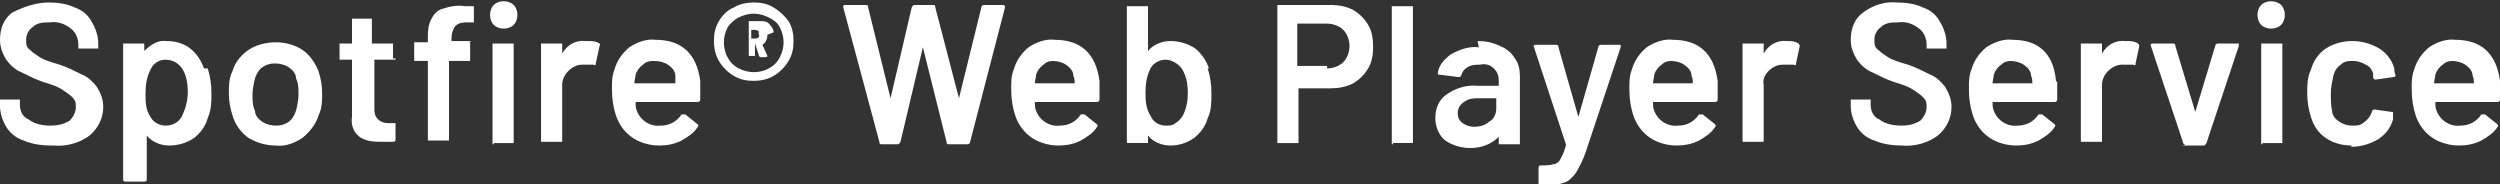 <?xml version="1.0" encoding="UTF-8"?>
<svg id="_レイヤー_1" data-name="レイヤー 1" xmlns="http://www.w3.org/2000/svg" width="201" height="14.8" version="1.1" viewBox="0 0 201 14.8">
  <rect x="0" y="0" width="201" height="14.8" fill="#333333" stroke="none"/>
  <defs>
    <style>
      .cls-1 {
        fill: #fff;
        stroke-width: 0px;
      }
    </style>
  </defs>
  <path id="_パス_1897" data-name="パス 1897" class="cls-1" d="M4.1,11.7c-.7,0-1.5-.1-2.2-.4-.6-.2-1.1-.6-1.4-1.1C.2,9.7,0,9.1,0,8.5v-.4c0,0,0-.1,0-.1,0,0,0,0,.1,0h1.4c0,0,.1,0,.1,0,0,0,0,0,0,.1v.3c0,.5.2,1,.7,1.2.5.4,1.2.5,1.8.5.5,0,1-.1,1.5-.4.3-.3.5-.7.5-1.1,0-.3,0-.5-.3-.8-.2-.2-.5-.4-.8-.6-.3-.2-.8-.4-1.5-.6-.6-.2-1.2-.5-1.8-.8-.5-.2-.9-.6-1.2-1-.3-.5-.5-1-.5-1.6,0-.9.3-1.7,1-2.2C2,.5,3,.2,3.9.2c.7,0,1.5.1,2.1.4.6.2,1.1.6,1.4,1.2.3.5.5,1.1.5,1.7v.3c0,0,0,.1,0,.1,0,0,0,0-.1,0h-1.4c0,0-.1,0-.1,0,0,0,0,0,0-.1v-.2c0-.5-.2-1-.6-1.3-.5-.4-1.1-.6-1.7-.5-.5,0-1,0-1.4.4-.3.2-.5.6-.5,1,0,.3,0,.6.3.8.2.2.5.4.8.6.3.2.9.4,1.6.6.6.2,1.2.5,1.8.8.5.2.9.6,1.2,1,.3.5.5,1,.5,1.6,0,.9-.4,1.7-1.1,2.3-.8.6-1.9.9-2.9.8ZM16.7,5.5c.2.6.3,1.3.3,2,0,.7,0,1.3-.3,2-.2.7-.6,1.2-1.1,1.6-.6.4-1.3.6-2,.6-.7,0-1.4-.3-1.8-.8,0,0,0,0,0,0,0,0,0,0,0,0v3.5c0,.1,0,.2-.2.2,0,0,0,0,0,0h-1.5c-.1,0-.2,0-.2-.2,0,0,0,0,0,0V3.6c0,0,0-.1,0-.1,0,0,0,0,.1,0h1.5c0,0,.1,0,.1,0,0,0,0,0,0,.1v.5s0,0,0,0c0,0,0,0,0,0,.5-.5,1.1-.9,1.8-.8.7,0,1.4.2,1.9.6.5.4.9,1,1.1,1.6ZM14.6,9.4c.3-.6.5-1.3.5-2,0-.6-.1-1.3-.4-1.8-.3-.5-.8-.8-1.4-.8-.5,0-1,.3-1.2.8-.3.6-.4,1.2-.4,1.9,0,.7,0,1.3.4,1.9.2.4.7.7,1.2.7.5,0,1-.2,1.3-.7ZM22.2,11.7c-.8,0-1.5-.2-2.2-.6-.6-.4-1.1-1.1-1.3-1.8-.2-.6-.3-1.2-.3-1.8,0-.6,0-1.2.3-1.8.2-.7.7-1.3,1.3-1.7.6-.4,1.4-.6,2.2-.6.7,0,1.5.2,2.1.6.6.4,1,1,1.3,1.7.2.6.3,1.2.3,1.8,0,.6,0,1.2-.3,1.8-.2.7-.7,1.3-1.3,1.8-.6.4-1.4.7-2.1.6ZM22.2,10.1c.4,0,.7-.1,1-.3.3-.2.5-.6.6-.9.1-.4.2-.9.2-1.3,0-.5,0-.9-.2-1.3,0-.4-.3-.7-.6-.9-.3-.2-.7-.3-1.1-.3-.4,0-.7.1-1,.3-.3.2-.5.6-.6.9-.1.4-.2.9-.2,1.3,0,.5,0,.9.2,1.3,0,.4.3.7.6.9.3.2.7.3,1.1.3ZM31.8,4.7c0,0,0,.1,0,.1,0,0,0,0-.1,0h-1.6s0,0,0,0c0,0,0,0,0,0v3.9c0,.3,0,.6.3.9.2.2.5.3.8.3h.5c0,0,.1,0,.1,0,0,0,0,0,0,.1v1.2c0,.1,0,.2-.2.2,0,0,0,0,0,0h-.8c-.7,0-1.3,0-1.9-.4-.5-.4-.7-1-.6-1.6v-4.6s0,0,0,0c0,0,0,0,0,0h-.9c0,0-.1,0-.1,0,0,0,0,0,0-.1v-1.1c0,0,0-.1,0-.1,0,0,0,0,.1,0h.9s0,0,0,0c0,0,0,0,0,0v-1.9c0,0,0-.1,0-.1,0,0,0,0,.1,0h1.4c0,0,.1,0,.1,0,0,0,0,0,0,.1v1.9s0,0,0,0c0,0,0,0,0,0h1.6c0,0,.1,0,.1,0,0,0,0,0,0,.1v1.1ZM37.7,3.4c0,0,.1,0,.1,0,0,0,0,0,0,.1v1.3c0,0,0,.1,0,.1,0,0,0,0-.1,0h-1.6s0,0,0,0c0,0,0,0,0,0v6.3c0,0,0,.1,0,.1,0,0,0,0-.1,0h-1.5c0,0-.1,0-.1,0,0,0,0,0,0-.1v-6.3s0,0,0,0c0,0,0,0,0,0h-1c0,0-.1,0-.1,0,0,0,0,0,0-.1v-1.3c0,0,0-.1,0-.1,0,0,0,0,.1,0h1s0,0,0,0c0,0,0,0,0,0v-.3c0-.5,0-1.1.3-1.6.2-.4.5-.7.9-.8.6-.2,1.2-.3,1.8-.2h.6c0,0,.1,0,.1,0,0,0,0,0,0,.1v1.1c0,0,0,.1,0,.1,0,0,0,0-.1,0h-.4c-.3,0-.7,0-1,.3-.2.3-.3.6-.3,1v.2s0,0,0,0c0,0,0,0,0,0h1.6ZM40.5,2.3c-.3,0-.6-.1-.8-.3-.2-.2-.3-.5-.3-.8,0-.3.1-.6.3-.8.2-.2.5-.3.8-.3.3,0,.6.1.8.3.2.2.3.5.3.8,0,.3-.1.6-.3.8-.2.2-.5.3-.8.3h0ZM39.7,11.6c0,0-.1,0-.1,0,0,0,0,0,0-.1V3.6c0,0,0-.1,0-.1,0,0,0,0,.1,0h1.5c0,0,.1,0,.1,0,0,0,0,0,0,.1v7.8c0,0,0,.1,0,.1,0,0,0,0-.1,0h-1.5ZM47.3,3.3c.3,0,.6,0,.9.2,0,0,.1.1,0,.2l-.3,1.4c0,.1,0,.2-.2.1-.2,0-.4,0-.6,0-.1,0-.2,0-.3,0-.4,0-.8.2-1.1.5-.3.3-.5.7-.5,1.1v4.5c0,0,0,.1,0,.1,0,0,0,0-.1,0h-1.5c0,0-.1,0-.1,0,0,0,0,0,0-.1V3.6c0,0,0-.1,0-.1,0,0,0,0,.1,0h1.5c0,0,.1,0,.1,0,0,0,0,0,0,.1v.7s0,0,0,0c0,0,0,0,0,0,.4-.7,1.1-1.1,1.9-1ZM56.3,6.6c0,.3,0,.6,0,.9v.5c0,0,0,.2-.2.2,0,0,0,0,0,0h-5s0,0,0,0c0,0,0,0,0,0,0,.2,0,.5.1.7.3.8,1.1,1.3,1.9,1.2.7,0,1.3-.3,1.7-.9,0,0,0,0,.2,0,0,0,0,0,.1,0l1,.8c0,0,.1.1,0,.2,0,0,0,0,0,0-.3.5-.8.8-1.3,1.1-.6.3-1.2.4-1.8.4-.7,0-1.5-.2-2.1-.6-.6-.4-1-.9-1.3-1.6-.3-.8-.4-1.6-.4-2.4,0-.5,0-1,.2-1.5.2-.7.6-1.3,1.2-1.8.6-.4,1.4-.7,2.1-.6,2.1,0,3.3,1.1,3.6,3.3ZM52.7,4.9c-.4,0-.7,0-1,.3-.3.2-.5.5-.6.8,0,.2-.1.5-.1.7,0,0,0,0,0,0h3.3s0,0,0,0c0,0,0,0,0,0,0-.2,0-.4,0-.6,0-.4-.3-.7-.6-.9-.3-.2-.7-.3-1.1-.3ZM60.6.2c.6,0,1.1.1,1.6.4.5.3.9.7,1.2,1.1.3.5.4,1,.4,1.6,0,.6-.1,1.1-.4,1.6-.3.5-.7.9-1.2,1.2-.5.3-1.1.4-1.6.4-.6,0-1.1-.1-1.6-.4-.5-.3-.9-.7-1.2-1.2-.3-.5-.4-1.1-.4-1.6,0-.6.1-1.1.4-1.6.3-.5.7-.9,1.2-1.1.5-.3,1.1-.4,1.6-.4h0ZM60.6,5.8c.4,0,.9-.1,1.2-.3.4-.2.7-.5.9-.9.2-.4.3-.8.3-1.2,0-.4-.1-.8-.3-1.2-.2-.4-.5-.6-.9-.8-.4-.2-.8-.3-1.2-.3-.4,0-.8.1-1.2.3-.4.2-.7.5-.9.8-.2.4-.3.8-.3,1.2,0,.4.1.9.3,1.2.2.4.5.7.9.9.4.2.8.3,1.2.3h0ZM61.7,2.8c0,.3-.1.6-.4.8,0,0,0,0,0,0l.4.9s0,0,0,0c0,0,0,.1-.2.1h-.3c0,0-.2,0-.2-.2l-.3-.9s0,0,0,0h0s0,0,0,0c0,0,0,0,0,0v.9c0,0,0,.1,0,.1,0,0,0,0-.1,0h-.3c0,0-.1,0-.1,0,0,0,0,0,0-.1v-2.6c0,0,0-.1,0-.1,0,0,0,0,.1,0h.9c.2,0,.5,0,.7.3.2.2.3.4.3.6h0ZM60.4,2.5s0,0,0,0c0,0,0,0,0,0v.6s0,0,0,0c0,0,0,0,0,0h.3c0,0,.2,0,.3-.1,0,0,.1-.2,0-.2,0,0,0-.2,0-.3,0,0-.2-.1-.3-.1h-.3ZM70.9,11.6c-.1,0-.2,0-.2-.2l-2.9-10.8h0c0-.2,0-.2.2-.2h1.6c.1,0,.2,0,.2.2l1.8,7.3s0,0,0,0,0,0,0,0l1.7-7.3c0,0,.1-.2.2-.2h1.5c.1,0,.2,0,.2.2l1.9,7.3s0,0,0,0,0,0,0,0l1.8-7.3c0-.1.1-.2.2-.2h1.5c.1,0,.2,0,.2.2l-2.8,10.8c0,.1-.1.2-.2.2h-1.5c-.1,0-.2,0-.2-.2l-1.9-7.6s0,0,0,0c0,0,0,0,0,0l-1.8,7.6c0,0-.1.2-.2.2h-1.4ZM88.4,6.6c0,.3,0,.6,0,.9v.5c0,0,0,.2-.2.2,0,0,0,0,0,0h-5s0,0,0,0c0,0,0,0,0,0,0,.2,0,.5.1.7.3.8,1.1,1.3,1.9,1.2.7,0,1.3-.3,1.7-.9,0,0,0,0,.2,0,0,0,0,0,.1,0l1,.8c0,0,.1.1,0,.2,0,0,0,0,0,0-.3.5-.8.8-1.3,1.1-.6.3-1.2.4-1.8.4-.7,0-1.5-.2-2.1-.6-.6-.4-1-.9-1.3-1.6-.3-.8-.4-1.6-.4-2.4,0-.5,0-1,.2-1.5.2-.7.6-1.3,1.2-1.8.6-.4,1.4-.7,2.1-.6,2.1,0,3.3,1.1,3.6,3.3ZM84.9,4.9c-.4,0-.7,0-1,.3-.3.2-.5.5-.6.8,0,.2-.1.5-.1.7,0,0,0,0,0,0h3.2s0,0,0,0c0,0,0,0,0,0,0-.2,0-.4-.1-.6,0-.4-.3-.7-.6-.9-.3-.2-.7-.3-1.1-.3h0ZM97.1,5.5c.2.6.3,1.3.3,2,0,.7,0,1.4-.3,2-.2.7-.6,1.2-1.1,1.6-.6.4-1.2.6-1.9.6-.7,0-1.4-.3-1.8-.8,0,0,0,0,0,0,0,0,0,0,0,0v.5c0,0,0,.1,0,.1,0,0,0,0-.1,0h-1.5c0,0-.1,0-.1,0,0,0,0,0,0-.1V.6c0,0,0-.1,0-.1,0,0,0,0,.1,0h1.5c0,0,.1,0,.1,0,0,0,0,0,0,.1v3.5s0,0,0,0c0,0,0,0,0,0,.4-.5,1.1-.8,1.8-.8.7,0,1.4.2,2,.6.5.4.9,1,1.1,1.6ZM95.1,9.3c.3-.6.4-1.2.4-1.8,0-.7-.1-1.4-.5-2-.3-.4-.8-.7-1.3-.7-.5,0-1,.3-1.2.7-.3.6-.4,1.2-.4,1.9,0,.6,0,1.3.4,1.9.2.5.7.8,1.2.8.3,0,.6,0,.8-.2.2-.1.4-.3.6-.6ZM107,.4c.6,0,1.2.1,1.8.4.5.3.9.7,1.2,1.2.3.5.4,1.1.4,1.8,0,.6-.1,1.2-.4,1.7-.3.5-.7.9-1.2,1.2-.6.3-1.2.4-1.8.4h-2.6s0,0,0,0c0,0,0,0,0,0v4.3c0,0,0,.1,0,.1,0,0,0,0-.1,0h-1.5c0,0-.1,0-.1,0,0,0,0,0,0-.1V.5c0,0,0-.1,0-.1,0,0,0,0,.1,0h4.4ZM106.7,5.5c.5,0,1-.2,1.3-.5.3-.3.5-.8.5-1.3,0-.5-.2-1-.5-1.3-.3-.3-.8-.5-1.3-.5h-2.4s0,0,0,0c0,0,0,0,0,0v3.4s0,0,0,0c0,0,0,0,0,0h2.4ZM112,11.6c0,0-.1,0-.1,0,0,0,0,0,0-.1V.6c0,0,0-.1,0-.1,0,0,0,0,.1,0h1.5c0,0,.1,0,.1,0,0,0,0,0,0,.1v10.8c0,0,0,.1,0,.1,0,0,0,0-.1,0h-1.5ZM118.8,3.3c.6,0,1.2.1,1.8.4.5.2.9.5,1.2,1,.3.4.4.9.4,1.4v5.4c0,0,0,.1,0,.1,0,0,0,0-.1,0h-1.5c0,0-.1,0-.1,0,0,0,0,0,0-.1v-.5s0,0,0,0c0,0,0,0,0,0-.6.6-1.4.9-2.3.9-.7,0-1.4-.2-2-.6-.5-.4-.8-1.1-.8-1.8,0-.8.3-1.5.9-1.9.7-.5,1.6-.8,2.5-.7h1.7s0,0,0,0c0,0,0,0,0,0v-.4c0-.4-.1-.7-.4-1-.3-.3-.7-.4-1.1-.3-.3,0-.7,0-1,.2-.2.1-.4.3-.5.6,0,.1-.1.2-.2.2l-1.6-.2s0,0-.1,0c0,0,0,0,0,0,0-.7.5-1.2,1-1.6.7-.4,1.5-.7,2.3-.6ZM118.4,10.2c.5,0,1-.1,1.3-.4.4-.2.6-.6.6-1.1v-.8s0,0,0,0c0,0,0,0,0,0h-1.3c-.5,0-.9,0-1.3.3-.3.2-.5.5-.5.9,0,.3.1.6.4.8.3.2.6.3,1,.3h0ZM123.7,14.8s0,0,0,0c0,0,0,0,0-.1v-1.2c0-.1,0-.2.2-.2,0,0,0,0,0,0h0c.3,0,.7,0,1-.1.2,0,.5-.2.6-.5.2-.3.3-.7.4-1,0,0,0,0,0-.1l-2.6-7.9s0,0,0,0c0,0,0-.1.2-.1h1.6c.1,0,.2,0,.2.2l1.6,5.6s0,0,0,0,0,0,0,0l1.6-5.6c0-.1.1-.2.2-.2h1.5c0,0,.1,0,.1,0,0,0,0,.1,0,.2l-2.8,8.4c-.2.6-.5,1.2-.8,1.7-.3.4-.6.7-1,.8-.6.2-1.2.3-1.9.2h-.1ZM138.1,6.6c0,.3,0,.6,0,.9v.5c0,0,0,.2-.2.2,0,0,0,0,0,0h-5s0,0,0,0c0,0,0,0,0,0,0,.2,0,.5.1.7.3.8,1.1,1.3,1.9,1.2.7,0,1.3-.3,1.7-.9,0,0,0,0,.2,0,0,0,0,0,.1,0l1,.8c0,0,.1.1,0,.2,0,0,0,0,0,0-.3.5-.8.8-1.3,1.1-.6.3-1.2.4-1.8.4-.7,0-1.5-.2-2.1-.6-.6-.4-1-.9-1.3-1.6-.3-.8-.4-1.6-.4-2.4,0-.5,0-1,.2-1.5.2-.7.6-1.3,1.2-1.8.6-.4,1.4-.7,2.1-.6,2.1,0,3.3,1.1,3.6,3.3h0ZM134.6,4.9c-.4,0-.7,0-1,.3-.3.2-.5.5-.6.8,0,.2-.1.5-.1.7,0,0,0,0,0,0h3.2s0,0,0,0c0,0,0,0,0,0,0-.2,0-.4-.1-.6,0-.4-.3-.7-.6-.9-.3-.2-.7-.3-1.1-.3ZM143.7,3.3c.3,0,.6,0,.9.2,0,0,.1.1.1.2l-.3,1.4c0,.1,0,.2-.2.1-.2,0-.4,0-.6,0-.1,0-.2,0-.3,0-.4,0-.8.2-1.1.5-.3.3-.5.7-.4,1.1v4.5c0,0,0,.1,0,.1,0,0,0,0-.1,0h-1.5c0,0-.1,0-.1,0,0,0,0,0,0-.1V3.6c0,0,0-.1,0-.1,0,0,0,0,.1,0h1.5c0,0,.1,0,.1,0,0,0,0,0,0,.1v.7s0,0,0,0c0,0,0,0,0,0,.4-.7,1.1-1.1,1.9-1h0ZM152.9,11.7c-.7,0-1.5-.1-2.2-.4-.6-.2-1.1-.6-1.4-1.1-.3-.5-.5-1.1-.5-1.7v-.4c0,0,0-.1,0-.1,0,0,0,0,.1,0h1.4c0,0,.1,0,.1,0,0,0,0,0,0,.1v.3c0,.5.2,1,.7,1.2.5.4,1.2.5,1.8.5.5,0,1-.1,1.5-.4.3-.3.5-.7.5-1.1,0-.3,0-.5-.3-.8-.2-.2-.5-.4-.8-.6-.3-.2-.8-.4-1.5-.6-.6-.2-1.2-.5-1.8-.8-.5-.2-.9-.6-1.2-1-.3-.5-.5-1-.5-1.6,0-.9.3-1.7,1-2.2.8-.6,1.8-.9,2.7-.8.7,0,1.5.1,2.1.4.6.2,1.1.6,1.4,1.2.3.5.5,1.1.5,1.7v.3c0,0,0,.1,0,.1,0,0,0,0-.1,0h-1.4c0,0-.1,0-.1,0,0,0,0,0,0-.1v-.2c0-.5-.2-1-.6-1.3-.5-.4-1.1-.6-1.7-.5-.5,0-1,0-1.4.4-.3.2-.5.6-.5,1,0,.3,0,.6.3.8.2.2.5.4.8.6.3.2.9.4,1.6.6.6.2,1.2.5,1.8.8.5.2.9.6,1.2,1,.3.5.5,1,.5,1.6,0,.9-.4,1.7-1.1,2.3-.8.6-1.9.9-2.9.8h0ZM165.4,6.6c0,.3,0,.6,0,.9v.5c0,0,0,.2-.2.2,0,0,0,0,0,0h-5s0,0,0,0c0,0,0,0,0,0,0,.2,0,.5.1.7.3.8,1.1,1.3,1.9,1.2.7,0,1.3-.3,1.7-.9,0,0,0,0,.2,0,0,0,0,0,.1,0l1,.8c0,0,.1.1,0,.2,0,0,0,0,0,0-.3.5-.8.8-1.3,1.1-.6.3-1.2.4-1.8.4-.7,0-1.5-.2-2.1-.6-.6-.4-1-.9-1.3-1.6-.3-.8-.4-1.6-.4-2.4,0-.5,0-1,.2-1.5.2-.7.6-1.3,1.2-1.8.6-.4,1.4-.7,2.1-.6,2.1,0,3.3,1.1,3.5,3.3h0ZM161.9,4.9c-.4,0-.7,0-1,.3-.3.2-.5.5-.6.8,0,.2-.1.5-.1.7,0,0,0,0,0,0h3.2s0,0,0,0c0,0,0,0,0,0,0-.2,0-.4-.1-.6,0-.4-.3-.7-.6-.9-.3-.2-.7-.3-1.1-.3h0ZM171,3.3c.3,0,.6,0,.9.2,0,0,.1.1.1.2l-.3,1.4c0,.1,0,.2-.2.1-.2,0-.4,0-.6,0-.1,0-.2,0-.3,0-.4,0-.8.2-1.1.5-.3.3-.5.7-.5,1.1v4.5c0,0,0,.1,0,.1,0,0,0,0-.1,0h-1.5c0,0-.1,0-.1,0,0,0,0,0,0-.1V3.6c0,0,0-.1,0-.1,0,0,0,0,.1,0h1.5c0,0,.1,0,.1,0,0,0,0,0,0,.1v.7s0,0,0,0c0,0,0,0,0,0,.4-.7,1.1-1.1,1.9-1h0ZM175.7,11.6c0,0-.2,0-.2-.2l-2.6-7.8s0,0,0,0c0,0,0-.1.2-.1h1.6c.1,0,.2,0,.2.2l1.6,5.3s0,0,0,0,0,0,0,0l1.6-5.3c0-.1.1-.2.2-.2h1.6c0,0,.1,0,.1,0,0,0,0,.1,0,.2l-2.6,7.8c0,0-.1.2-.2.2h-1.7ZM182.6,2.3c-.3,0-.6-.1-.8-.3-.2-.2-.3-.5-.3-.8,0-.3.1-.6.3-.8.2-.2.5-.3.8-.3.3,0,.6.1.8.3.2.2.3.5.3.8,0,.3-.1.6-.3.8-.2.2-.5.3-.8.3ZM181.9,11.6c0,0-.1,0-.1,0,0,0,0,0,0-.1V3.6c0,0,0-.1,0-.1,0,0,0,0,.1,0h1.5c0,0,.1,0,.1,0,0,0,0,0,0,.1v7.8c0,0,0,.1,0,.1,0,0,0,0-.1,0h-1.5ZM189.1,11.7c-.8,0-1.5-.2-2.1-.6-.6-.4-1-1-1.2-1.7-.2-.6-.3-1.3-.3-1.9,0-.6,0-1.3.3-1.9.2-.7.6-1.3,1.2-1.7.6-.4,1.4-.6,2.1-.6.8,0,1.5.2,2.2.6.6.4,1,.9,1.2,1.6,0,.2,0,.3.1.5h0c0,.1,0,.2-.2.2,0,0,0,0,0,0l-1.4.2h0c0,0-.2,0-.2-.2,0,0,0,0,0-.1,0,0,0-.2,0-.2-.1-.3-.3-.6-.6-.7-.3-.2-.7-.3-1-.3-.4,0-.7,0-1,.3-.3.2-.5.5-.6.9-.1.5-.2.9-.2,1.4,0,.5,0,1,.1,1.4,0,.4.3.7.6.9.3.2.7.3,1,.3.4,0,.7,0,1-.3.3-.2.5-.5.6-.8,0,0,0,0,0,0,0,0,0,0,0,0,0-.1.1-.2.2-.2l1.4.2c0,0,0,0,.1,0,0,0,0,0,0,.2,0,.2,0,.3,0,.4-.2.7-.6,1.2-1.2,1.6-.7.4-1.4.6-2.2.6ZM201,6.6c0,.3,0,.6,0,.9v.5c0,0,0,.2-.2.2,0,0,0,0,0,0h-5s0,0,0,0c0,0,0,0,0,0,0,.2,0,.5.1.7.3.8,1.1,1.3,1.9,1.2.7,0,1.3-.3,1.7-.9,0,0,0,0,.2,0,0,0,0,0,.1,0l1,.8c0,0,.1.1,0,.2,0,0,0,0,0,0-.3.5-.8.8-1.3,1.1-.6.3-1.2.4-1.8.4-.7,0-1.5-.2-2.1-.6-.6-.4-1-.9-1.3-1.6-.3-.8-.4-1.6-.4-2.4,0-.5,0-1,.2-1.5.2-.7.6-1.3,1.2-1.8.6-.4,1.4-.7,2.1-.6,2.1,0,3.3,1.1,3.6,3.3h0ZM197.4,4.9c-.4,0-.7,0-1,.3-.3.2-.5.5-.6.8,0,.2-.1.5-.1.7,0,0,0,0,0,0h3.2s0,0,0,0c0,0,0,0,0,0,0-.2,0-.4-.1-.6,0-.4-.3-.7-.6-.9-.3-.2-.7-.3-1.1-.3h0Z"/>
</svg>
